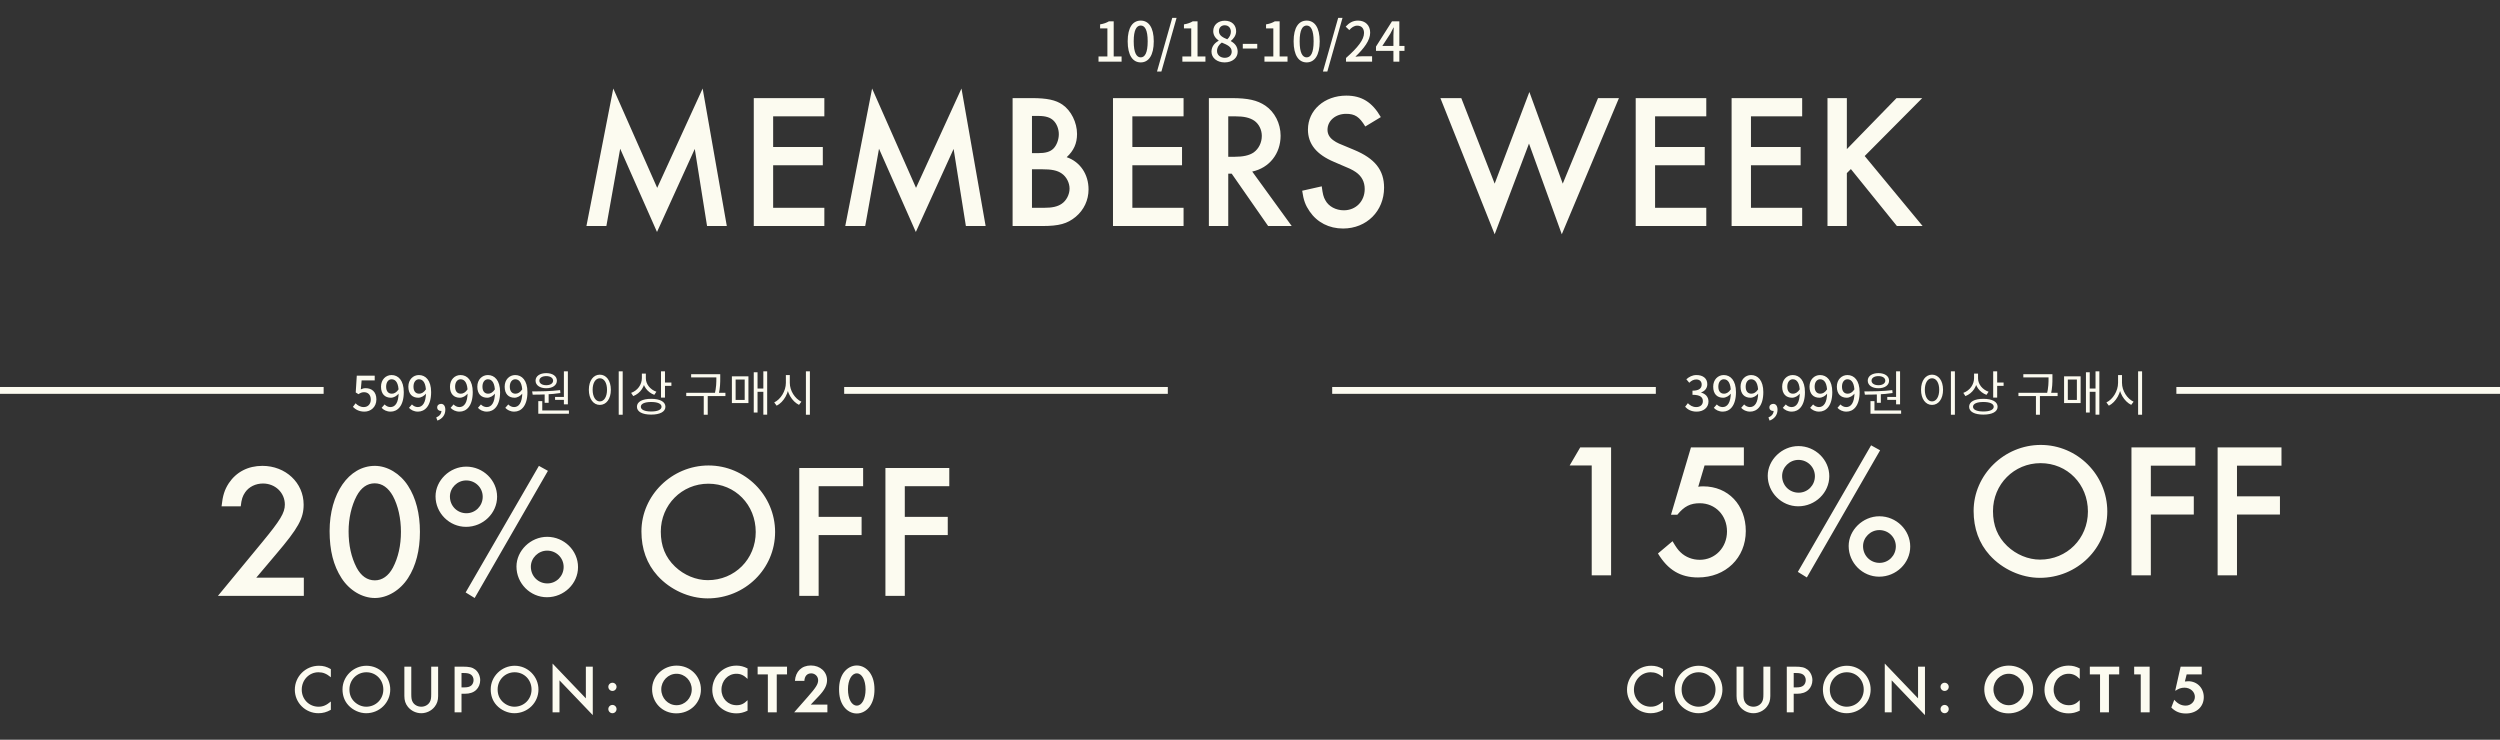 <svg width="730" height="216" viewBox="0 0 730 216" fill="none" xmlns="http://www.w3.org/2000/svg">
<rect x="0" y="0" width="730" height="216" fill="#333333" stroke="none"/>
<path d="M320.767 18V16.48H323.359V8.288H321.231V7.12C322.351 6.928 323.119 6.64 323.807 6.224H325.199V16.48H327.503V18H320.767ZM333.092 18.224C330.772 18.224 329.284 16.16 329.284 12.064C329.284 8 330.772 6.016 333.092 6.016C335.396 6.016 336.9 8 336.9 12.064C336.9 16.16 335.396 18.224 333.092 18.224ZM333.092 16.752C334.292 16.752 335.124 15.472 335.124 12.064C335.124 8.704 334.292 7.456 333.092 7.456C331.892 7.456 331.044 8.704 331.044 12.064C331.044 15.472 331.892 16.752 333.092 16.752ZM337.849 20.88L342.297 5.216H343.561L339.129 20.88H337.849ZM345.252 18V16.48H347.844V8.288H345.716V7.12C346.836 6.928 347.604 6.64 348.292 6.224H349.684V16.48H351.988V18H345.252ZM357.593 18.224C355.369 18.224 353.753 16.912 353.753 15.088C353.753 13.536 354.761 12.48 355.849 11.904V11.84C354.969 11.216 354.265 10.32 354.265 9.088C354.265 7.248 355.705 6.048 357.641 6.048C359.689 6.048 360.953 7.312 360.953 9.152C360.953 10.368 360.137 11.376 359.417 11.936V12.016C360.473 12.608 361.401 13.52 361.401 15.136C361.401 16.88 359.865 18.224 357.593 18.224ZM358.361 11.472C359.065 10.816 359.417 10.064 359.417 9.264C359.417 8.192 358.745 7.376 357.609 7.376C356.649 7.376 355.929 8.032 355.929 9.088C355.929 10.352 357.049 10.944 358.361 11.472ZM357.625 16.88C358.825 16.88 359.657 16.176 359.657 15.072C359.657 13.648 358.361 13.104 356.761 12.432C355.945 13.008 355.369 13.872 355.369 14.896C355.369 16.064 356.345 16.88 357.625 16.88ZM362.894 14.176V12.8H367.118V14.176H362.894ZM369.22 18V16.48H371.812V8.288H369.684V7.12C370.804 6.928 371.572 6.64 372.26 6.224H373.652V16.48H375.956V18H369.22ZM381.545 18.224C379.225 18.224 377.737 16.16 377.737 12.064C377.737 8 379.225 6.016 381.545 6.016C383.849 6.016 385.353 8 385.353 12.064C385.353 16.16 383.849 18.224 381.545 18.224ZM381.545 16.752C382.745 16.752 383.577 15.472 383.577 12.064C383.577 8.704 382.745 7.456 381.545 7.456C380.345 7.456 379.497 8.704 379.497 12.064C379.497 15.472 380.345 16.752 381.545 16.752ZM386.302 20.88L390.75 5.216H392.014L387.582 20.88H386.302ZM393.033 18V16.928C396.521 13.856 398.297 11.568 398.297 9.632C398.297 8.368 397.625 7.488 396.313 7.488C395.385 7.488 394.617 8.064 393.993 8.784L392.937 7.776C393.961 6.672 395.001 6.016 396.537 6.016C398.697 6.016 400.089 7.408 400.089 9.552C400.089 11.808 398.265 14.16 395.769 16.56C396.377 16.496 397.129 16.432 397.705 16.432H400.649V18H393.033ZM406.878 18V10.32C406.878 9.696 406.926 8.688 406.974 8.048H406.894C406.606 8.64 406.286 9.264 405.95 9.872L403.646 13.408H410.11V14.848H401.79V13.6L406.462 6.224H408.606V18H406.878Z" fill="#FCFBF0"/>
<path d="M171.236 66L179.076 25.848L191.9 54.856L205.172 25.848L212.228 66H206.46L202.876 43.488L191.844 67.736L181.092 43.432L177.06 66H171.236ZM240.71 33.968H225.758V42.928H240.262V48.248H225.758V60.68H240.71V66H220.102V28.648H240.71V33.968ZM246.814 66L254.654 25.848L267.478 54.856L280.75 25.848L287.806 66H282.038L278.454 43.488L267.422 67.736L256.67 43.432L252.638 66H246.814ZM295.68 66V28.648H301.28C305.76 28.648 308.28 29.208 310.24 30.552C312.76 32.288 314.496 35.76 314.496 39.12C314.496 41.864 313.544 43.992 311.472 45.896C315.392 47.24 317.856 50.88 317.856 55.304C317.856 58.44 316.512 61.296 314.104 63.312C311.64 65.328 309.288 66 304.248 66H295.68ZM301.336 44.72H303.072C305.312 44.72 306.656 44.328 307.608 43.376C308.56 42.424 309.176 40.744 309.176 39.176C309.176 37.664 308.56 36.096 307.608 35.2C306.712 34.304 305.312 33.856 303.296 33.856H301.336V44.72ZM301.336 60.68H304.808C307.272 60.68 308.784 60.344 310.016 59.504C311.36 58.608 312.312 56.816 312.312 55.08C312.312 53.4 311.416 51.608 310.016 50.656C308.728 49.76 307.104 49.424 304.192 49.424H301.336V60.68ZM345.601 33.968H330.649V42.928H345.153V48.248H330.649V60.68H345.601V66H324.993V28.648H345.601V33.968ZM365.649 50.096L377.185 66H370.297L359.657 50.712H358.649V66H352.993V28.648H359.601C364.417 28.648 367.105 29.264 369.457 30.832C372.201 32.68 373.937 36.04 373.937 39.624C373.937 44.888 370.633 49.032 365.649 50.096ZM358.649 45.784H360.441C362.961 45.784 364.809 45.392 366.097 44.496C367.553 43.432 368.449 41.64 368.449 39.68C368.449 37.888 367.609 36.208 366.265 35.256C364.921 34.36 363.297 33.968 360.665 33.968H358.649V45.784ZM403.199 34.192L398.663 36.936C396.927 34.08 395.639 33.24 393.063 33.24C389.983 33.24 387.631 35.256 387.631 37.888C387.631 39.12 388.191 40.184 389.423 41.024C390.487 41.752 390.487 41.752 395.415 43.768C401.463 46.288 404.151 49.648 404.151 54.8C404.151 61.632 399.055 66.728 392.167 66.728C388.079 66.728 384.607 64.936 382.423 61.744C381.191 59.952 380.631 58.496 380.239 55.696L385.951 54.408C386.231 56.648 386.455 57.544 387.015 58.496C387.967 60.288 390.095 61.408 392.391 61.408C395.919 61.408 398.495 58.776 398.495 55.192C398.495 53.064 397.599 51.44 395.919 50.264C394.631 49.424 394.631 49.424 389.591 47.296C384.383 45.112 381.919 42.032 381.919 37.832C381.919 32.176 386.735 27.92 393.119 27.92C397.599 27.92 400.679 29.824 403.199 34.192ZM426.699 28.648L436.443 53.624L446.579 26.856L456.323 53.624L466.627 28.648H472.731L456.043 68.408L446.467 41.92L436.443 68.408L420.595 28.648H426.699ZM498.234 33.968H483.282V42.928H497.786V48.248H483.282V60.68H498.234V66H477.626V28.648H498.234V33.968ZM526.234 33.968H511.282V42.928H525.786V48.248H511.282V60.68H526.234V66H505.626V28.648H526.234V33.968ZM539.282 43.544L553.786 28.648H561.29L544.49 45.56L561.402 66H553.898L540.458 49.368L539.282 50.544V66H533.626V28.648H539.282V43.544Z" fill="#FCFBF0"/>
<rect x="0.001" y="113" width="94.5" height="2" fill="#FCFBF0"/>
<path d="M106.434 120.196C104.81 120.196 103.788 119.538 103.046 118.81L103.83 117.76C104.404 118.348 105.16 118.866 106.238 118.866C107.4 118.866 108.268 118.04 108.268 116.668C108.268 115.31 107.484 114.526 106.308 114.526C105.664 114.526 105.272 114.708 104.67 115.1L103.872 114.596L104.18 109.696H109.416V111.068H105.594L105.356 113.7C105.79 113.476 106.21 113.35 106.77 113.35C108.492 113.35 109.906 114.358 109.906 116.626C109.906 118.894 108.226 120.196 106.434 120.196ZM114.068 120.196C112.878 120.196 112.024 119.706 111.436 119.09L112.304 118.096C112.724 118.558 113.354 118.866 113.998 118.866C115.3 118.866 116.406 117.774 116.406 114.498C116.406 111.922 115.608 110.746 114.348 110.746C113.452 110.746 112.752 111.544 112.752 112.902C112.752 114.204 113.354 114.96 114.432 114.96C115.076 114.96 115.804 114.596 116.406 113.658L116.49 114.834C115.888 115.632 114.964 116.136 114.138 116.136C112.416 116.136 111.254 115.058 111.254 112.902C111.254 110.844 112.654 109.514 114.334 109.514C116.308 109.514 117.904 111.096 117.904 114.498C117.904 118.558 116.056 120.196 114.068 120.196ZM122.053 120.196C120.863 120.196 120.009 119.706 119.421 119.09L120.289 118.096C120.709 118.558 121.339 118.866 121.983 118.866C123.285 118.866 124.391 117.774 124.391 114.498C124.391 111.922 123.593 110.746 122.333 110.746C121.437 110.746 120.737 111.544 120.737 112.902C120.737 114.204 121.339 114.96 122.417 114.96C123.061 114.96 123.789 114.596 124.391 113.658L124.475 114.834C123.873 115.632 122.949 116.136 122.123 116.136C120.401 116.136 119.239 115.058 119.239 112.902C119.239 110.844 120.639 109.514 122.319 109.514C124.293 109.514 125.889 111.096 125.889 114.498C125.889 118.558 124.041 120.196 122.053 120.196ZM127.727 122.814L127.377 121.904C128.343 121.498 128.903 120.784 128.903 119.944L128.791 118.656L129.463 119.706C129.267 119.916 129.015 120 128.749 120C128.175 120 127.657 119.622 127.657 118.964C127.657 118.32 128.175 117.928 128.791 117.928C129.575 117.928 130.037 118.572 130.037 119.65C130.037 121.134 129.183 122.268 127.727 122.814ZM134.207 120.196C133.017 120.196 132.163 119.706 131.575 119.09L132.443 118.096C132.863 118.558 133.493 118.866 134.137 118.866C135.439 118.866 136.545 117.774 136.545 114.498C136.545 111.922 135.747 110.746 134.487 110.746C133.591 110.746 132.891 111.544 132.891 112.902C132.891 114.204 133.493 114.96 134.571 114.96C135.215 114.96 135.943 114.596 136.545 113.658L136.629 114.834C136.027 115.632 135.103 116.136 134.277 116.136C132.555 116.136 131.393 115.058 131.393 112.902C131.393 110.844 132.793 109.514 134.473 109.514C136.447 109.514 138.043 111.096 138.043 114.498C138.043 118.558 136.195 120.196 134.207 120.196ZM142.191 120.196C141.001 120.196 140.147 119.706 139.559 119.09L140.427 118.096C140.847 118.558 141.477 118.866 142.121 118.866C143.423 118.866 144.529 117.774 144.529 114.498C144.529 111.922 143.731 110.746 142.471 110.746C141.575 110.746 140.875 111.544 140.875 112.902C140.875 114.204 141.477 114.96 142.555 114.96C143.199 114.96 143.927 114.596 144.529 113.658L144.613 114.834C144.011 115.632 143.087 116.136 142.261 116.136C140.539 116.136 139.377 115.058 139.377 112.902C139.377 110.844 140.777 109.514 142.457 109.514C144.431 109.514 146.027 111.096 146.027 114.498C146.027 118.558 144.179 120.196 142.191 120.196ZM150.176 120.196C148.986 120.196 148.132 119.706 147.544 119.09L148.412 118.096C148.832 118.558 149.462 118.866 150.106 118.866C151.408 118.866 152.514 117.774 152.514 114.498C152.514 111.922 151.716 110.746 150.456 110.746C149.56 110.746 148.86 111.544 148.86 112.902C148.86 114.204 149.462 114.96 150.54 114.96C151.184 114.96 151.912 114.596 152.514 113.658L152.598 114.834C151.996 115.632 151.072 116.136 150.246 116.136C148.524 116.136 147.362 115.058 147.362 112.902C147.362 110.844 148.762 109.514 150.442 109.514C152.416 109.514 154.012 111.096 154.012 114.498C154.012 118.558 152.164 120.196 150.176 120.196ZM159.042 114.806H160.204V117.62H159.042V114.806ZM164.656 108.436H165.818V118.068H164.656V108.436ZM157.18 119.86H166.126V120.812H157.18V119.86ZM157.18 117.13H158.342V120.126H157.18V117.13ZM155.542 115.24L155.388 114.288C157.726 114.288 160.862 114.26 163.55 113.91L163.634 114.764C160.904 115.198 157.838 115.24 155.542 115.24ZM162.08 115.912H164.95V116.766H162.08V115.912ZM159.504 108.954C161.352 108.954 162.612 109.822 162.612 111.152C162.612 112.496 161.352 113.364 159.504 113.364C157.642 113.364 156.382 112.496 156.382 111.152C156.382 109.822 157.642 108.954 159.504 108.954ZM159.504 109.822C158.314 109.822 157.488 110.34 157.488 111.152C157.488 111.964 158.314 112.482 159.504 112.482C160.68 112.482 161.506 111.964 161.506 111.152C161.506 110.34 160.68 109.822 159.504 109.822ZM180.665 108.422H181.827V121.106H180.665V108.422ZM175.149 109.402C177.025 109.402 178.369 111.124 178.369 113.812C178.369 116.514 177.025 118.236 175.149 118.236C173.287 118.236 171.943 116.514 171.943 113.812C171.943 111.124 173.287 109.402 175.149 109.402ZM175.149 110.452C173.917 110.452 173.049 111.768 173.049 113.812C173.049 115.87 173.917 117.214 175.149 117.214C176.395 117.214 177.249 115.87 177.249 113.812C177.249 111.768 176.395 110.452 175.149 110.452ZM187.426 109.094H188.392V110.382C188.392 112.818 187.02 114.834 184.906 115.66L184.29 114.722C186.194 114.022 187.426 112.314 187.426 110.382V109.094ZM187.636 109.094H188.588V110.466C188.588 112.174 189.848 113.756 191.668 114.386L191.052 115.296C189.022 114.54 187.636 112.664 187.636 110.466V109.094ZM193.012 108.436H194.174V116.108H193.012V108.436ZM193.852 111.698H196.05V112.678H193.852V111.698ZM190.142 116.458C192.732 116.458 194.3 117.312 194.3 118.768C194.3 120.224 192.732 121.064 190.142 121.064C187.552 121.064 185.984 120.224 185.984 118.768C185.984 117.312 187.552 116.458 190.142 116.458ZM190.142 117.382C188.266 117.382 187.118 117.886 187.118 118.768C187.118 119.65 188.266 120.154 190.142 120.154C192.018 120.154 193.166 119.65 193.166 118.768C193.166 117.886 192.018 117.382 190.142 117.382ZM201.812 109.262H209.722V110.2H201.812V109.262ZM200.384 114.694H211.822V115.646H200.384V114.694ZM205.494 115.324H206.656V121.106H205.494V115.324ZM209.176 109.262H210.31V110.354C210.31 111.67 210.31 113.154 209.834 115.296L208.686 115.142C209.176 113.098 209.176 111.628 209.176 110.354V109.262ZM222.895 108.436H224.015V121.092H222.895V108.436ZM220.893 113.448H223.315V114.4H220.893V113.448ZM220.095 108.702H221.201V120.462H220.095V108.702ZM213.711 109.892H218.541V117.704H213.711V109.892ZM217.449 110.816H214.803V116.78H217.449V110.816ZM229.474 109.528H230.426V111.796C230.426 114.708 228.858 117.41 226.786 118.46L226.072 117.508C227.948 116.612 229.474 114.19 229.474 111.796V109.528ZM229.67 109.528H230.622V111.796C230.622 114.106 232.134 116.43 234.01 117.298L233.31 118.222C231.252 117.214 229.67 114.61 229.67 111.796V109.528ZM235.326 108.422H236.488V121.106H235.326V108.422Z" fill="#FCFBF0"/>
<rect x="246.501" y="113" width="94.5" height="2" fill="#FCFBF0"/>
<path d="M74.83 168.68H88.718V174H63.63L76.566 158.32C81.83 151.936 83.174 149.752 83.174 147.344C83.174 143.872 80.374 141.184 76.79 141.184C74.662 141.184 72.702 142.136 71.582 143.76C70.854 144.824 70.518 145.776 70.294 147.848H64.694C65.03 144.656 65.59 142.976 66.822 141.072C69.006 137.824 72.422 136.032 76.622 136.032C83.398 136.032 88.662 140.96 88.662 147.344C88.662 151.376 87.094 154.232 80.598 161.848L74.83 168.68ZM109.46 136.032C113.1 136.032 116.852 138.272 119.148 141.856C121.444 145.384 122.62 149.976 122.62 155.296C122.62 160.672 121.444 165.264 119.148 168.792C116.852 172.376 113.1 174.616 109.46 174.616C105.764 174.616 102.012 172.376 99.716 168.792C97.364 165.152 96.244 160.728 96.244 155.072C96.244 144.152 101.844 136.032 109.46 136.032ZM109.404 141.128C107.22 141.128 105.428 142.416 104.14 144.824C102.628 147.68 101.788 151.376 101.788 155.128C101.788 159.216 102.572 162.744 104.14 165.768C105.428 168.176 107.22 169.464 109.46 169.464C111.588 169.464 113.436 168.176 114.724 165.768C116.292 162.8 117.076 159.216 117.076 155.296C117.076 151.376 116.236 147.624 114.724 144.824C113.38 142.416 111.588 141.128 109.404 141.128ZM136.137 136.256C141.065 136.256 145.153 140.232 145.153 145.048C145.153 149.864 141.065 153.84 136.081 153.84C131.209 153.84 127.177 149.808 127.177 144.936C127.177 140.288 131.321 136.256 136.137 136.256ZM136.137 140.288C133.561 140.288 131.377 142.416 131.377 144.992C131.377 147.736 133.505 149.864 136.193 149.864C138.825 149.864 140.953 147.736 140.953 145.048C140.953 142.416 138.825 140.288 136.137 140.288ZM157.361 136.032L159.993 137.488L138.601 174.616L135.969 172.992L157.361 136.032ZM159.769 156.752C164.697 156.752 168.785 160.728 168.785 165.6C168.785 170.416 164.697 174.392 159.713 174.392C154.841 174.392 150.809 170.36 150.809 165.432C150.809 160.784 154.953 156.752 159.769 156.752ZM159.769 160.784C157.193 160.784 155.009 162.912 155.009 165.488C155.009 168.232 157.137 170.36 159.825 170.36C162.457 170.36 164.585 168.232 164.585 165.544C164.585 162.912 162.457 160.784 159.769 160.784ZM206.897 135.92C217.593 135.92 226.329 144.656 226.329 155.352C226.329 166.104 217.537 174.728 206.617 174.728C201.241 174.728 195.697 172.208 192.001 168.12C188.865 164.648 187.297 160.28 187.297 155.184C187.297 144.656 196.201 135.92 206.897 135.92ZM206.841 141.24C199.113 141.24 192.953 147.4 192.953 155.24C192.953 159.44 194.297 162.744 197.097 165.432C199.729 167.952 203.257 169.408 206.673 169.408C214.569 169.408 220.673 163.248 220.673 155.352C220.673 147.4 214.681 141.24 206.841 141.24ZM252.035 141.968H239.043V150.928H251.587V156.248H239.043V174H233.387V136.648H252.035V141.968ZM277.192 141.968H264.2V150.928H276.744V156.248H264.2V174H258.544V136.648H277.192V141.968Z" fill="#FCFBF0"/>
<path d="M96.609 195.38V197.76C95.349 196.72 94.329 196.3 92.989 196.3C90.269 196.3 88.109 198.54 88.109 201.38C88.109 204.18 90.249 206.36 93.009 206.36C94.329 206.36 95.289 205.94 96.609 204.84V207.26C95.429 207.94 94.289 208.26 92.989 208.26C89.169 208.26 86.089 205.2 86.089 201.4C86.089 197.52 89.229 194.4 93.129 194.4C94.429 194.4 95.409 194.68 96.609 195.38ZM107.013 194.4C110.833 194.4 113.953 197.52 113.953 201.34C113.953 205.18 110.813 208.26 106.913 208.26C104.993 208.26 103.013 207.36 101.693 205.9C100.573 204.66 100.013 203.1 100.013 201.28C100.013 197.52 103.193 194.4 107.013 194.4ZM106.993 196.3C104.233 196.3 102.033 198.5 102.033 201.3C102.033 202.8 102.513 203.98 103.513 204.94C104.453 205.84 105.713 206.36 106.933 206.36C109.753 206.36 111.933 204.16 111.933 201.34C111.933 198.5 109.793 196.3 106.993 196.3ZM120.094 194.66V202.7C120.094 203.88 120.194 204.44 120.514 205C120.994 205.84 121.954 206.36 123.014 206.36C124.054 206.36 125.014 205.84 125.494 205C125.814 204.44 125.914 203.88 125.914 202.7V194.66H127.934V203.24C127.934 204.52 127.614 205.5 126.914 206.38C125.994 207.56 124.514 208.26 123.014 208.26C121.494 208.26 120.034 207.56 119.094 206.38C118.394 205.5 118.074 204.54 118.074 203.24V194.66H120.094ZM134.761 202.58V208H132.741V194.66H135.021C137.061 194.66 137.901 194.86 138.761 195.5C139.661 196.2 140.221 197.4 140.221 198.62C140.221 199.7 139.781 200.76 139.061 201.44C138.281 202.2 137.161 202.58 135.701 202.58H134.761ZM134.761 200.72H135.501C136.541 200.72 137.141 200.56 137.601 200.18C138.021 199.82 138.281 199.22 138.281 198.58C138.281 197.94 138.001 197.34 137.541 197C137.061 196.66 136.461 196.52 135.421 196.52H134.761V200.72ZM150.29 194.4C154.11 194.4 157.23 197.52 157.23 201.34C157.23 205.18 154.09 208.26 150.19 208.26C148.27 208.26 146.29 207.36 144.97 205.9C143.85 204.66 143.29 203.1 143.29 201.28C143.29 197.52 146.47 194.4 150.29 194.4ZM150.27 196.3C147.51 196.3 145.31 198.5 145.31 201.3C145.31 202.8 145.79 203.98 146.79 204.94C147.73 205.84 148.99 206.36 150.21 206.36C153.03 206.36 155.21 204.16 155.21 201.34C155.21 198.5 153.07 196.3 150.27 196.3ZM161.351 208V193.76L171.071 203.92V194.66H173.091V208.82L163.371 198.66V208H161.351ZM178.832 205.84C179.492 205.84 180.032 206.38 180.032 207.04C180.032 207.72 179.492 208.26 178.832 208.26C178.172 208.26 177.632 207.72 177.632 207.04C177.632 206.38 178.172 205.84 178.832 205.84ZM178.832 199.36C179.492 199.36 180.032 199.9 180.032 200.56C180.032 201.22 179.492 201.76 178.832 201.76C178.172 201.76 177.632 201.22 177.632 200.54C177.632 199.9 178.172 199.36 178.832 199.36ZM197.571 194.36C201.551 194.36 204.671 197.42 204.671 201.34C204.671 205.28 201.531 208.3 197.471 208.3C193.471 208.3 190.411 205.24 190.411 201.24C190.411 197.44 193.611 194.36 197.571 194.36ZM197.531 196.74C195.111 196.74 193.091 198.8 193.091 201.28C193.091 203.86 195.071 205.92 197.551 205.92C199.991 205.92 201.991 203.86 201.991 201.32C201.991 198.78 200.011 196.74 197.531 196.74ZM218.287 195.18V198.24C217.207 197.18 216.267 196.74 215.027 196.74C212.567 196.74 210.667 198.76 210.667 201.38C210.667 203.98 212.567 205.92 215.087 205.92C216.347 205.92 217.227 205.52 218.287 204.46V207.52C217.087 208.08 216.147 208.3 215.027 208.3C211.087 208.3 207.987 205.26 207.987 201.4C207.987 197.5 211.127 194.36 215.027 194.36C216.207 194.36 217.127 194.6 218.287 195.18ZM226.811 208H224.211V196.92H221.231V194.66H229.811V196.92H226.811V208ZM236.738 205.74H241.598V208H231.898L235.818 203.54C238.258 200.78 238.898 199.76 238.898 198.64C238.898 197.5 237.998 196.62 236.858 196.62C235.678 196.62 234.938 197.44 234.878 198.82H232.118C232.298 196.06 234.098 194.32 236.778 194.32C239.478 194.32 241.498 196.14 241.498 198.62C241.498 200.1 240.778 201.48 239.078 203.28L236.738 205.74ZM250.185 194.32C251.645 194.32 253.005 195.06 253.965 196.36C254.885 197.64 255.345 199.26 255.345 201.32C255.345 203.38 254.885 205 253.965 206.3C253.025 207.58 251.645 208.34 250.185 208.34C248.705 208.34 247.325 207.6 246.385 206.3C245.445 204.98 245.005 203.4 245.005 201.22C245.005 199.28 245.485 197.58 246.385 196.36C247.365 195.06 248.725 194.32 250.185 194.32ZM250.185 196.62C248.685 196.62 247.605 198.58 247.605 201.26C247.605 204.08 248.665 206.04 250.185 206.04C251.685 206.04 252.745 204.08 252.745 201.32C252.745 198.58 251.685 196.62 250.185 196.62Z" fill="#FCFBF0"/>
<rect x="389.001" y="113" width="94.5" height="2" fill="#FCFBF0"/>
<path d="M495.42 120.196C493.81 120.196 492.76 119.552 492.06 118.768L492.858 117.732C493.46 118.348 494.216 118.866 495.294 118.866C496.442 118.866 497.24 118.222 497.24 117.158C497.24 116.01 496.512 115.282 494.202 115.282V114.078C496.218 114.078 496.89 113.322 496.89 112.286C496.89 111.376 496.302 110.802 495.308 110.802C494.524 110.802 493.852 111.18 493.264 111.768L492.41 110.746C493.236 110.018 494.188 109.514 495.378 109.514C497.226 109.514 498.528 110.466 498.528 112.16C498.528 113.35 497.842 114.176 496.75 114.582V114.652C497.94 114.96 498.878 115.842 498.878 117.242C498.878 119.104 497.324 120.196 495.42 120.196ZM503.068 120.196C501.878 120.196 501.024 119.706 500.436 119.09L501.304 118.096C501.724 118.558 502.354 118.866 502.998 118.866C504.3 118.866 505.406 117.774 505.406 114.498C505.406 111.922 504.608 110.746 503.348 110.746C502.452 110.746 501.752 111.544 501.752 112.902C501.752 114.204 502.354 114.96 503.432 114.96C504.076 114.96 504.804 114.596 505.406 113.658L505.49 114.834C504.888 115.632 503.964 116.136 503.138 116.136C501.416 116.136 500.254 115.058 500.254 112.902C500.254 110.844 501.654 109.514 503.334 109.514C505.308 109.514 506.904 111.096 506.904 114.498C506.904 118.558 505.056 120.196 503.068 120.196ZM511.053 120.196C509.863 120.196 509.009 119.706 508.421 119.09L509.289 118.096C509.709 118.558 510.339 118.866 510.983 118.866C512.285 118.866 513.391 117.774 513.391 114.498C513.391 111.922 512.593 110.746 511.333 110.746C510.437 110.746 509.737 111.544 509.737 112.902C509.737 114.204 510.339 114.96 511.417 114.96C512.061 114.96 512.789 114.596 513.391 113.658L513.475 114.834C512.873 115.632 511.949 116.136 511.123 116.136C509.401 116.136 508.239 115.058 508.239 112.902C508.239 110.844 509.639 109.514 511.319 109.514C513.293 109.514 514.889 111.096 514.889 114.498C514.889 118.558 513.041 120.196 511.053 120.196ZM516.727 122.814L516.377 121.904C517.343 121.498 517.903 120.784 517.903 119.944L517.791 118.656L518.463 119.706C518.267 119.916 518.015 120 517.749 120C517.175 120 516.657 119.622 516.657 118.964C516.657 118.32 517.175 117.928 517.791 117.928C518.575 117.928 519.037 118.572 519.037 119.65C519.037 121.134 518.183 122.268 516.727 122.814ZM523.207 120.196C522.017 120.196 521.163 119.706 520.575 119.09L521.443 118.096C521.863 118.558 522.493 118.866 523.137 118.866C524.439 118.866 525.545 117.774 525.545 114.498C525.545 111.922 524.747 110.746 523.487 110.746C522.591 110.746 521.891 111.544 521.891 112.902C521.891 114.204 522.493 114.96 523.571 114.96C524.215 114.96 524.943 114.596 525.545 113.658L525.629 114.834C525.027 115.632 524.103 116.136 523.277 116.136C521.555 116.136 520.393 115.058 520.393 112.902C520.393 110.844 521.793 109.514 523.473 109.514C525.447 109.514 527.043 111.096 527.043 114.498C527.043 118.558 525.195 120.196 523.207 120.196ZM531.191 120.196C530.001 120.196 529.147 119.706 528.559 119.09L529.427 118.096C529.847 118.558 530.477 118.866 531.121 118.866C532.423 118.866 533.529 117.774 533.529 114.498C533.529 111.922 532.731 110.746 531.471 110.746C530.575 110.746 529.875 111.544 529.875 112.902C529.875 114.204 530.477 114.96 531.555 114.96C532.199 114.96 532.927 114.596 533.529 113.658L533.613 114.834C533.011 115.632 532.087 116.136 531.261 116.136C529.539 116.136 528.377 115.058 528.377 112.902C528.377 110.844 529.777 109.514 531.457 109.514C533.431 109.514 535.027 111.096 535.027 114.498C535.027 118.558 533.179 120.196 531.191 120.196ZM539.176 120.196C537.986 120.196 537.132 119.706 536.544 119.09L537.412 118.096C537.832 118.558 538.462 118.866 539.106 118.866C540.408 118.866 541.514 117.774 541.514 114.498C541.514 111.922 540.716 110.746 539.456 110.746C538.56 110.746 537.86 111.544 537.86 112.902C537.86 114.204 538.462 114.96 539.54 114.96C540.184 114.96 540.912 114.596 541.514 113.658L541.598 114.834C540.996 115.632 540.072 116.136 539.246 116.136C537.524 116.136 536.362 115.058 536.362 112.902C536.362 110.844 537.762 109.514 539.442 109.514C541.416 109.514 543.012 111.096 543.012 114.498C543.012 118.558 541.164 120.196 539.176 120.196ZM548.042 114.806H549.204V117.62H548.042V114.806ZM553.656 108.436H554.818V118.068H553.656V108.436ZM546.18 119.86H555.126V120.812H546.18V119.86ZM546.18 117.13H547.342V120.126H546.18V117.13ZM544.542 115.24L544.388 114.288C546.726 114.288 549.862 114.26 552.55 113.91L552.634 114.764C549.904 115.198 546.838 115.24 544.542 115.24ZM551.08 115.912H553.95V116.766H551.08V115.912ZM548.504 108.954C550.352 108.954 551.612 109.822 551.612 111.152C551.612 112.496 550.352 113.364 548.504 113.364C546.642 113.364 545.382 112.496 545.382 111.152C545.382 109.822 546.642 108.954 548.504 108.954ZM548.504 109.822C547.314 109.822 546.488 110.34 546.488 111.152C546.488 111.964 547.314 112.482 548.504 112.482C549.68 112.482 550.506 111.964 550.506 111.152C550.506 110.34 549.68 109.822 548.504 109.822ZM569.665 108.422H570.827V121.106H569.665V108.422ZM564.149 109.402C566.025 109.402 567.369 111.124 567.369 113.812C567.369 116.514 566.025 118.236 564.149 118.236C562.287 118.236 560.943 116.514 560.943 113.812C560.943 111.124 562.287 109.402 564.149 109.402ZM564.149 110.452C562.917 110.452 562.049 111.768 562.049 113.812C562.049 115.87 562.917 117.214 564.149 117.214C565.395 117.214 566.249 115.87 566.249 113.812C566.249 111.768 565.395 110.452 564.149 110.452ZM576.426 109.094H577.392V110.382C577.392 112.818 576.02 114.834 573.906 115.66L573.29 114.722C575.194 114.022 576.426 112.314 576.426 110.382V109.094ZM576.636 109.094H577.588V110.466C577.588 112.174 578.848 113.756 580.668 114.386L580.052 115.296C578.022 114.54 576.636 112.664 576.636 110.466V109.094ZM582.012 108.436H583.174V116.108H582.012V108.436ZM582.852 111.698H585.05V112.678H582.852V111.698ZM579.142 116.458C581.732 116.458 583.3 117.312 583.3 118.768C583.3 120.224 581.732 121.064 579.142 121.064C576.552 121.064 574.984 120.224 574.984 118.768C574.984 117.312 576.552 116.458 579.142 116.458ZM579.142 117.382C577.266 117.382 576.118 117.886 576.118 118.768C576.118 119.65 577.266 120.154 579.142 120.154C581.018 120.154 582.166 119.65 582.166 118.768C582.166 117.886 581.018 117.382 579.142 117.382ZM590.812 109.262H598.722V110.2H590.812V109.262ZM589.384 114.694H600.822V115.646H589.384V114.694ZM594.494 115.324H595.656V121.106H594.494V115.324ZM598.176 109.262H599.31V110.354C599.31 111.67 599.31 113.154 598.834 115.296L597.686 115.142C598.176 113.098 598.176 111.628 598.176 110.354V109.262ZM611.895 108.436H613.015V121.092H611.895V108.436ZM609.893 113.448H612.315V114.4H609.893V113.448ZM609.095 108.702H610.201V120.462H609.095V108.702ZM602.711 109.892H607.541V117.704H602.711V109.892ZM606.449 110.816H603.803V116.78H606.449V110.816ZM618.474 109.528H619.426V111.796C619.426 114.708 617.858 117.41 615.786 118.46L615.072 117.508C616.948 116.612 618.474 114.19 618.474 111.796V109.528ZM618.67 109.528H619.622V111.796C619.622 114.106 621.134 116.43 623.01 117.298L622.31 118.222C620.252 117.214 618.67 114.61 618.67 111.796V109.528ZM624.326 108.422H625.488V121.106H624.326V108.422Z" fill="#FCFBF0"/>
<rect x="635.501" y="113" width="94.5" height="2" fill="#FCFBF0"/>
<path d="M464.782 135.912H458.342L461.422 130.648H470.438V168H464.782V135.912ZM509.212 135.912H497.732L495.884 142.128C496.5 142.016 496.836 142.016 497.34 142.016C504.62 142.016 509.772 147.448 509.772 155.064C509.772 162.904 503.892 168.616 495.828 168.616C490.676 168.616 487.036 166.432 484.124 161.616L488.38 158.032C489.444 159.824 489.948 160.552 490.732 161.28C492.188 162.68 494.204 163.464 496.332 163.464C500.812 163.464 504.284 159.88 504.284 155.176C504.284 150.472 500.868 146.944 496.332 146.944C493.588 146.944 491.796 147.84 489.78 150.304H487.932L493.756 130.648H509.212V135.912ZM525.137 130.256C530.065 130.256 534.153 134.232 534.153 139.048C534.153 143.864 530.065 147.84 525.081 147.84C520.209 147.84 516.177 143.808 516.177 138.936C516.177 134.288 520.321 130.256 525.137 130.256ZM525.137 134.288C522.561 134.288 520.377 136.416 520.377 138.992C520.377 141.736 522.505 143.864 525.193 143.864C527.825 143.864 529.953 141.736 529.953 139.048C529.953 136.416 527.825 134.288 525.137 134.288ZM546.361 130.032L548.993 131.488L527.601 168.616L524.969 166.992L546.361 130.032ZM548.769 150.752C553.697 150.752 557.785 154.728 557.785 159.6C557.785 164.416 553.697 168.392 548.713 168.392C543.841 168.392 539.809 164.36 539.809 159.432C539.809 154.784 543.953 150.752 548.769 150.752ZM548.769 154.784C546.193 154.784 544.009 156.912 544.009 159.488C544.009 162.232 546.137 164.36 548.825 164.36C551.457 164.36 553.585 162.232 553.585 159.544C553.585 156.912 551.457 154.784 548.769 154.784ZM595.897 129.92C606.593 129.92 615.329 138.656 615.329 149.352C615.329 160.104 606.537 168.728 595.617 168.728C590.241 168.728 584.697 166.208 581.001 162.12C577.865 158.648 576.297 154.28 576.297 149.184C576.297 138.656 585.201 129.92 595.897 129.92ZM595.841 135.24C588.113 135.24 581.953 141.4 581.953 149.24C581.953 153.44 583.297 156.744 586.097 159.432C588.729 161.952 592.257 163.408 595.673 163.408C603.569 163.408 609.673 157.248 609.673 149.352C609.673 141.4 603.681 135.24 595.841 135.24ZM641.035 135.968H628.043V144.928H640.587V150.248H628.043V168H622.387V130.648H641.035V135.968ZM666.192 135.968H653.2V144.928H665.744V150.248H653.2V168H647.544V130.648H666.192V135.968Z" fill="#FCFBF0"/>
<path d="M485.609 195.38V197.76C484.349 196.72 483.329 196.3 481.989 196.3C479.269 196.3 477.109 198.54 477.109 201.38C477.109 204.18 479.249 206.36 482.009 206.36C483.329 206.36 484.289 205.94 485.609 204.84V207.26C484.429 207.94 483.289 208.26 481.989 208.26C478.169 208.26 475.089 205.2 475.089 201.4C475.089 197.52 478.229 194.4 482.129 194.4C483.429 194.4 484.409 194.68 485.609 195.38ZM496.013 194.4C499.833 194.4 502.953 197.52 502.953 201.34C502.953 205.18 499.813 208.26 495.913 208.26C493.993 208.26 492.013 207.36 490.693 205.9C489.573 204.66 489.013 203.1 489.013 201.28C489.013 197.52 492.193 194.4 496.013 194.4ZM495.993 196.3C493.233 196.3 491.033 198.5 491.033 201.3C491.033 202.8 491.513 203.98 492.513 204.94C493.453 205.84 494.713 206.36 495.933 206.36C498.753 206.36 500.933 204.16 500.933 201.34C500.933 198.5 498.793 196.3 495.993 196.3ZM509.094 194.66V202.7C509.094 203.88 509.194 204.44 509.514 205C509.994 205.84 510.954 206.36 512.014 206.36C513.054 206.36 514.014 205.84 514.494 205C514.814 204.44 514.914 203.88 514.914 202.7V194.66H516.934V203.24C516.934 204.52 516.614 205.5 515.914 206.38C514.994 207.56 513.514 208.26 512.014 208.26C510.494 208.26 509.034 207.56 508.094 206.38C507.394 205.5 507.074 204.54 507.074 203.24V194.66H509.094ZM523.761 202.58V208H521.741V194.66H524.021C526.061 194.66 526.901 194.86 527.761 195.5C528.661 196.2 529.221 197.4 529.221 198.62C529.221 199.7 528.781 200.76 528.061 201.44C527.281 202.2 526.161 202.58 524.701 202.58H523.761ZM523.761 200.72H524.501C525.541 200.72 526.141 200.56 526.601 200.18C527.021 199.82 527.281 199.22 527.281 198.58C527.281 197.94 527.001 197.34 526.541 197C526.061 196.66 525.461 196.52 524.421 196.52H523.761V200.72ZM539.29 194.4C543.11 194.4 546.23 197.52 546.23 201.34C546.23 205.18 543.09 208.26 539.19 208.26C537.27 208.26 535.29 207.36 533.97 205.9C532.85 204.66 532.29 203.1 532.29 201.28C532.29 197.52 535.47 194.4 539.29 194.4ZM539.27 196.3C536.51 196.3 534.31 198.5 534.31 201.3C534.31 202.8 534.79 203.98 535.79 204.94C536.73 205.84 537.99 206.36 539.21 206.36C542.03 206.36 544.21 204.16 544.21 201.34C544.21 198.5 542.07 196.3 539.27 196.3ZM550.351 208V193.76L560.071 203.92V194.66H562.091V208.82L552.371 198.66V208H550.351ZM567.832 205.84C568.492 205.84 569.032 206.38 569.032 207.04C569.032 207.72 568.492 208.26 567.832 208.26C567.172 208.26 566.632 207.72 566.632 207.04C566.632 206.38 567.172 205.84 567.832 205.84ZM567.832 199.36C568.492 199.36 569.032 199.9 569.032 200.56C569.032 201.22 568.492 201.76 567.832 201.76C567.172 201.76 566.632 201.22 566.632 200.54C566.632 199.9 567.172 199.36 567.832 199.36ZM586.571 194.36C590.551 194.36 593.671 197.42 593.671 201.34C593.671 205.28 590.531 208.3 586.471 208.3C582.471 208.3 579.411 205.24 579.411 201.24C579.411 197.44 582.611 194.36 586.571 194.36ZM586.531 196.74C584.111 196.74 582.091 198.8 582.091 201.28C582.091 203.86 584.071 205.92 586.551 205.92C588.991 205.92 590.991 203.86 590.991 201.32C590.991 198.78 589.011 196.74 586.531 196.74ZM607.287 195.18V198.24C606.207 197.18 605.267 196.74 604.027 196.74C601.567 196.74 599.667 198.76 599.667 201.38C599.667 203.98 601.567 205.92 604.087 205.92C605.347 205.92 606.227 205.52 607.287 204.46V207.52C606.087 208.08 605.147 208.3 604.027 208.3C600.087 208.3 596.987 205.26 596.987 201.4C596.987 197.5 600.127 194.36 604.027 194.36C605.207 194.36 606.127 194.6 607.287 195.18ZM615.811 208H613.211V196.92H610.231V194.66H618.811V196.92H615.811V208ZM625.098 196.92H623.178V194.66H627.698V208H625.098V196.92ZM642.905 196.92H638.505L637.985 199C638.445 198.94 638.665 198.92 638.965 198.92C641.565 198.92 643.505 200.9 643.505 203.56C643.505 206.38 641.365 208.34 638.285 208.34C636.545 208.34 635.205 207.8 634.025 206.6L634.885 204.34C635.885 205.5 636.945 206.04 638.225 206.04C639.705 206.04 640.905 204.9 640.905 203.48C640.905 201.98 639.565 200.8 637.865 200.8C636.945 200.8 636.125 201.08 635.305 201.66H635.165L636.745 194.66H642.905V196.92Z" fill="#FCFBF0"/>
</svg>
